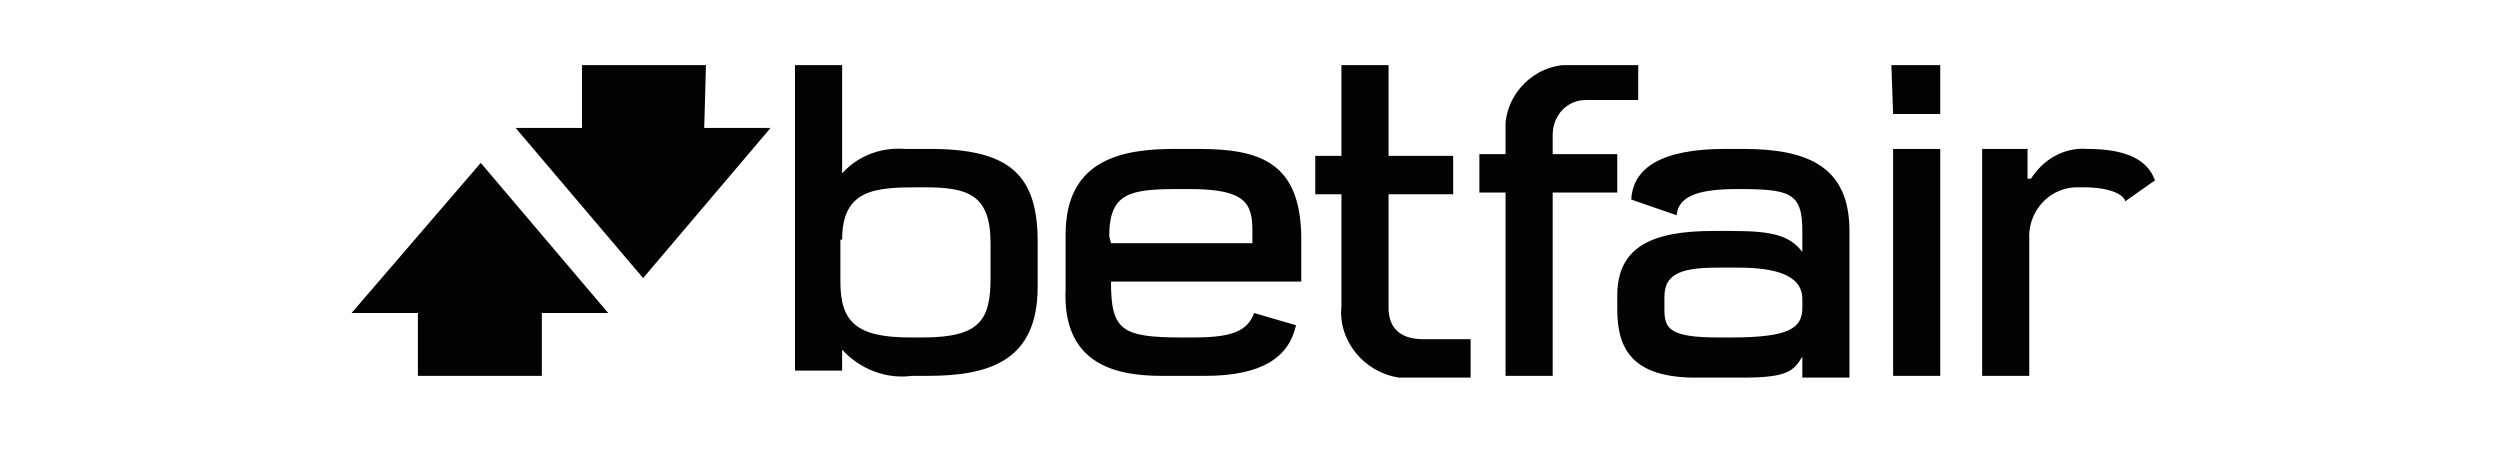 <svg width="192" height="35" viewBox="0 0 192 35" fill="none" xmlns="http://www.w3.org/2000/svg">
<g clip-path="url(#clip0)">
<path d="M64.676 18.408C64.676 14.52 67.224 14.386 70.575 14.386H70.978C74.33 14.386 76.073 14.922 76.073 18.677V21.358C76.073 24.576 75.268 25.917 70.844 25.917H69.905C65.749 25.917 64.542 24.71 64.542 21.626V18.408H64.676ZM64.676 26.855C66.017 28.33 68.028 29.135 70.039 28.866H71.246C76.073 28.866 79.693 27.66 79.693 22.029V18.543C79.693 13.313 77.413 11.436 71.38 11.436H69.503C67.626 11.302 65.883 11.973 64.676 13.313V5.001H61.056V28.464H64.676V26.855V26.855ZM124.207 11.839H119.246V10.364C119.246 8.889 120.318 7.682 121.793 7.682H125.816V5.001H120.989C118.307 4.732 115.894 6.744 115.626 9.425V11.839H113.615V14.788H115.626V28.866H119.246V14.788H124.207V11.839ZM103.022 23.503C102.754 26.185 104.765 28.598 107.447 29.001H112.944V26.051H109.324C107.313 26.051 106.642 24.978 106.642 23.637V14.922H111.603V11.973H106.642V5.001H103.022V11.973H101.011V14.922H103.022V23.503V23.503ZM145.391 8.755H149.011V5.001H145.257L145.391 8.755ZM145.391 28.866H149.011V11.436H145.391V28.866ZM85.19 18.14C85.19 14.788 86.799 14.52 90.553 14.52H91.358C95.648 14.52 96.184 15.593 96.184 17.738V18.677H85.324L85.19 18.14ZM89.212 28.866H92.564C96.989 28.866 99 27.392 99.536 24.978L96.318 24.04C95.782 25.515 94.441 25.917 91.626 25.917H90.821C86.129 25.917 85.324 25.381 85.324 21.626H99.939V18.408C99.939 12.509 96.855 11.436 92.028 11.436H90.285C86.397 11.436 81.838 12.107 81.838 18.006V22.163C81.57 27.928 85.592 28.866 89.212 28.866ZM138.419 23.637C138.419 25.246 137.346 25.917 132.922 25.917H131.983C128.229 25.917 127.827 25.246 127.827 23.771V22.833C127.827 21.224 128.765 20.554 131.849 20.554H133.458C136.274 20.554 138.419 21.09 138.419 22.967V23.637V23.637ZM133.86 11.436H132.52C127.559 11.436 125.413 12.911 125.279 15.325L128.765 16.531C128.899 14.922 130.777 14.52 133.458 14.52C137.48 14.52 138.419 14.788 138.419 17.738V19.347C137.48 18.14 136.274 17.738 133.056 17.738H131.581C126.888 17.738 124.207 18.945 124.207 22.699V23.771C124.207 26.855 125.413 29.001 130.24 29.001H133.86C137.346 29.001 137.749 28.464 138.419 27.392V29.001H142.039V17.738C142.039 12.777 138.821 11.436 133.86 11.436ZM160.274 11.436C158.531 11.302 156.922 12.241 155.983 13.716H155.715V11.436H152.229V28.866H155.849V18.408C155.715 16.397 157.19 14.52 159.335 14.386H160.006C162.017 14.386 163.089 14.922 163.223 15.459L165.503 13.85C164.966 12.375 163.492 11.436 160.274 11.436ZM54.218 5.001H44.698V9.827H39.603L49.391 21.358L59.179 9.827H54.084L54.218 5.001ZM27 24.04H32.095V28.866H41.614V24.04H46.709L36.922 12.509L27 24.04Z" fill="#030303"/>
</g>
<defs>
<clipPath id="clip0">
<rect width="138.503" height="24" fill="white" transform="translate(27 5)"/>
</clipPath>
</defs>
</svg>
